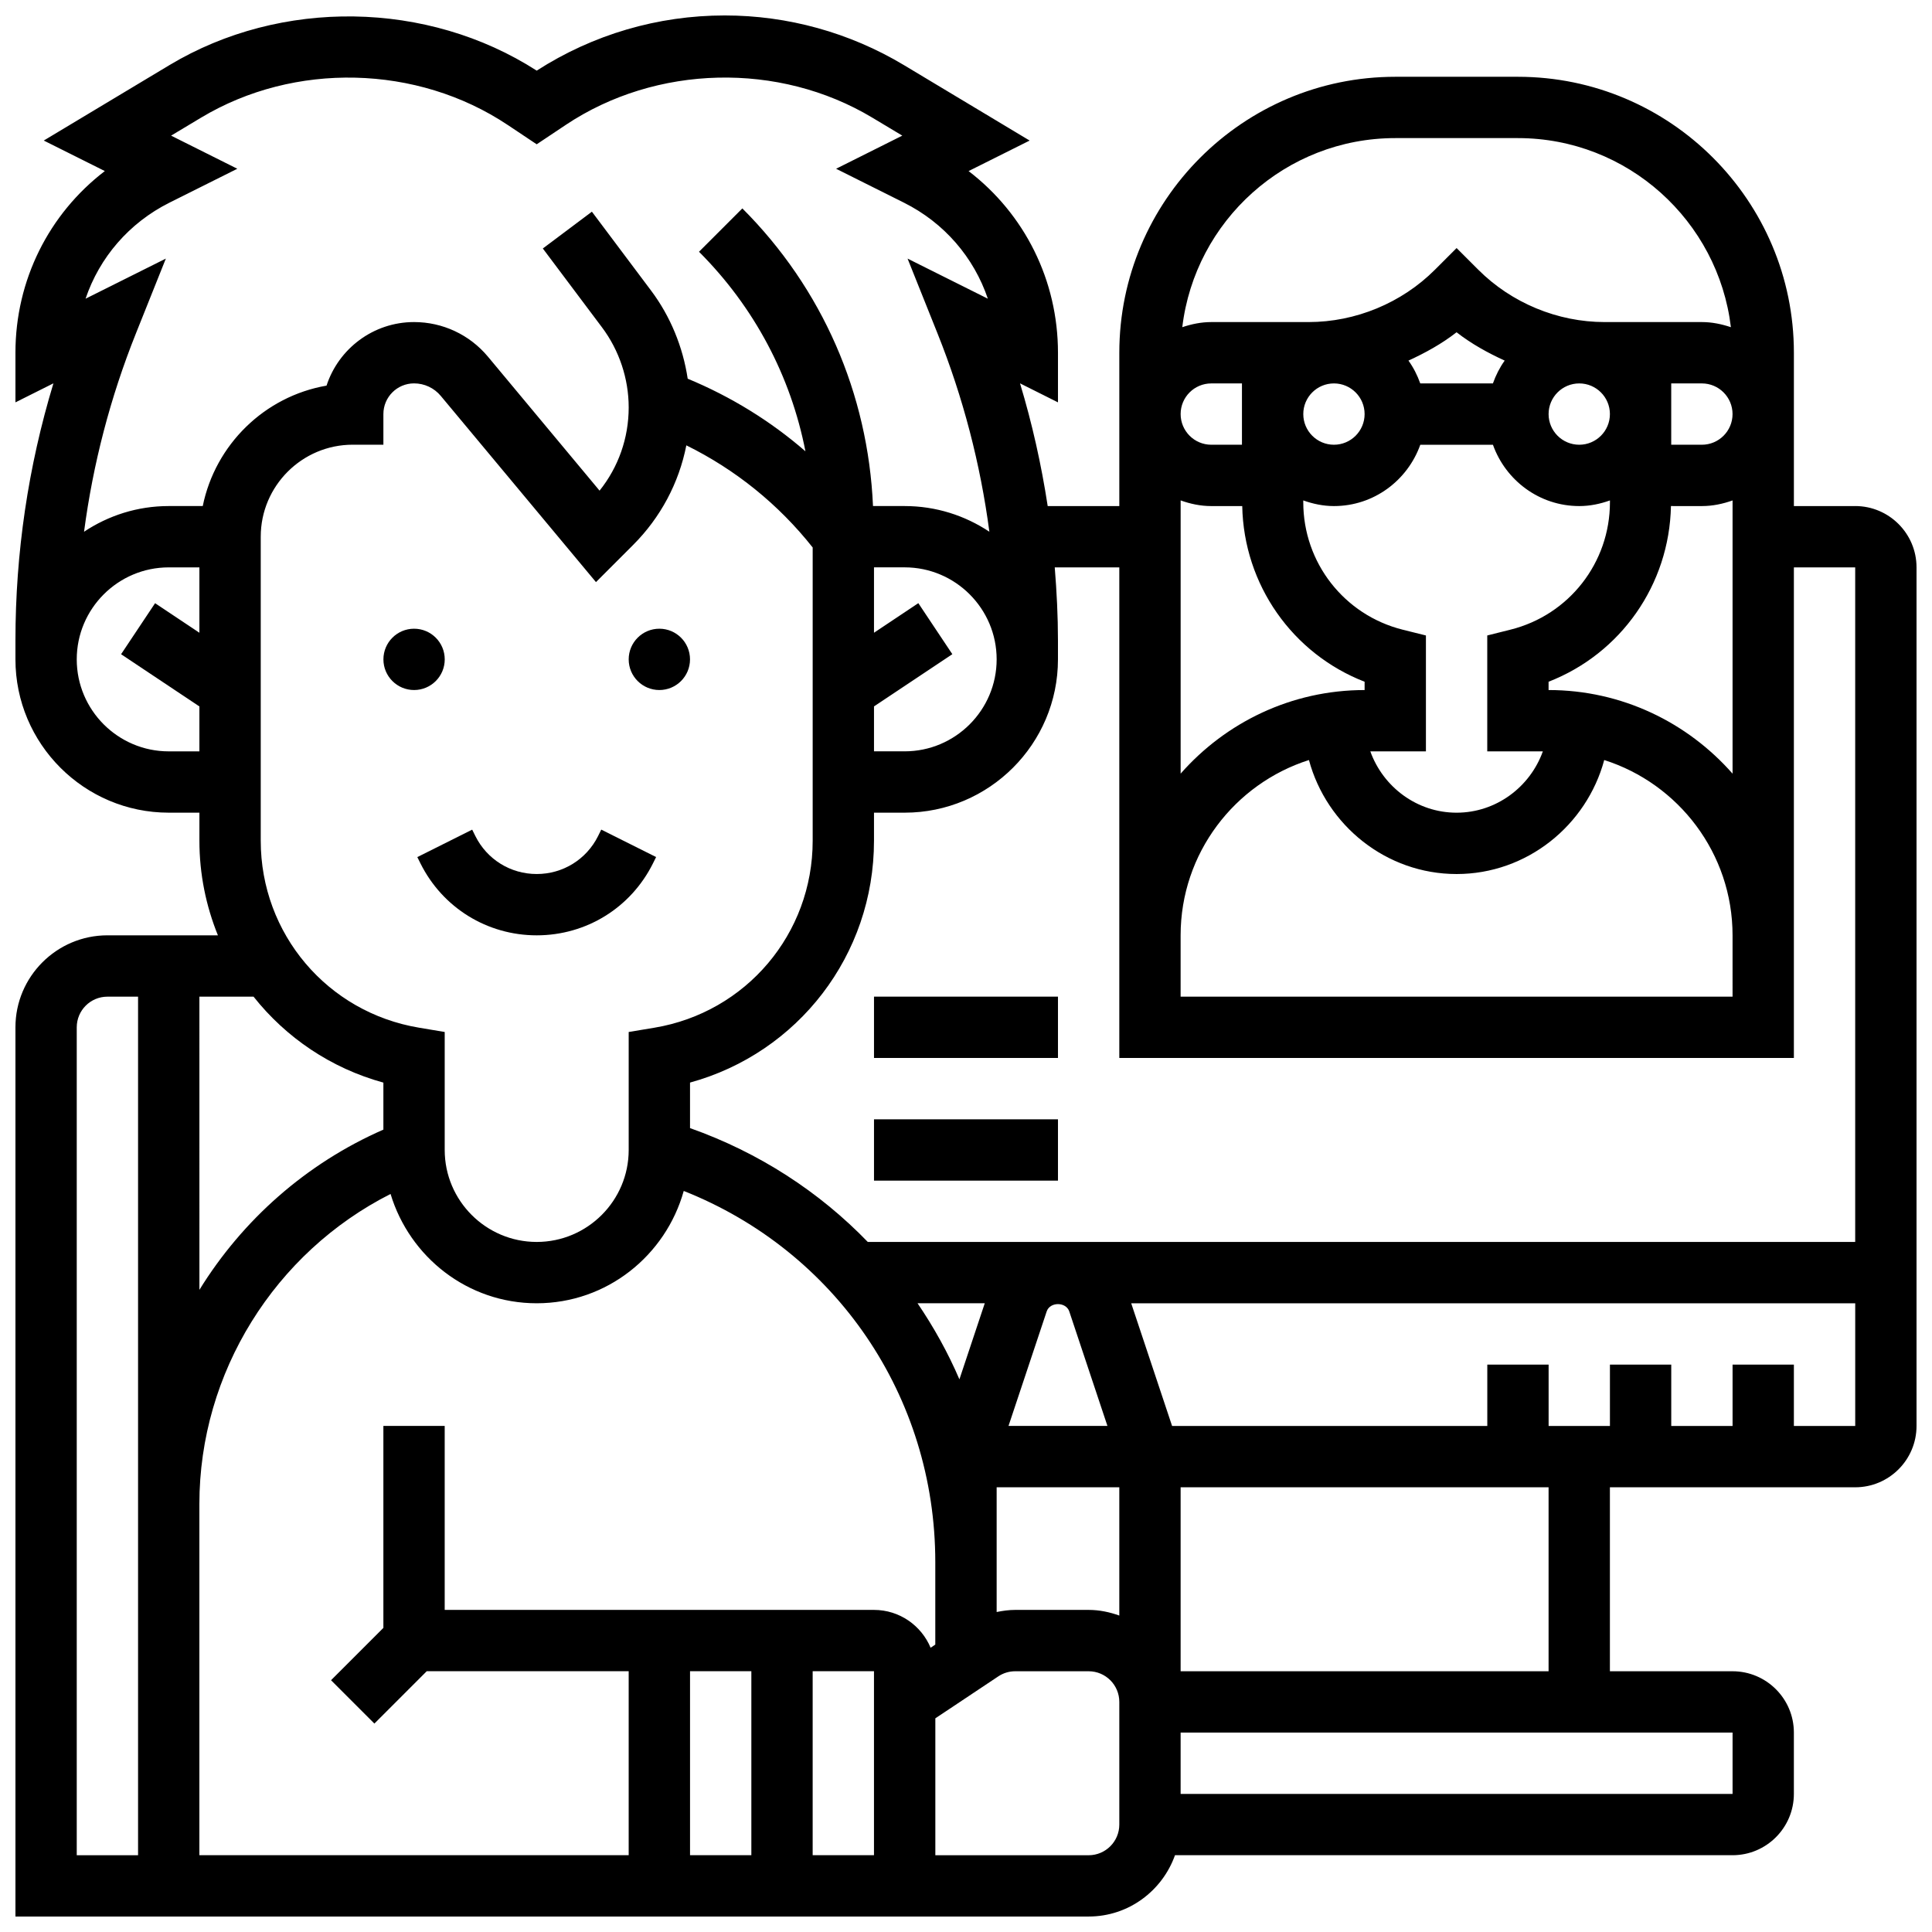 <?xml version="1.0" encoding="UTF-8"?>
<!-- Uploaded to: SVG Repo, www.svgrepo.com, Generator: SVG Repo Mixer Tools -->
<svg width="800px" height="800px" version="1.1" viewBox="144 144 512 512" xmlns="http://www.w3.org/2000/svg">
 <defs>
  <clipPath id="a">
   <path d="m148.09 148.09h503.81v503.81h-503.81z"/>
  </clipPath>
 </defs>
 <path d="m261.86 318.74c0 4.488-3.637 8.125-8.125 8.125s-8.125-3.637-8.125-8.125 3.637-8.125 8.125-8.125 8.125 3.637 8.125 8.125"/>
 <path d="m326.86 318.74c0 4.488-3.637 8.125-8.125 8.125s-8.125-3.637-8.125-8.125 3.637-8.125 8.125-8.125 8.125 3.637 8.125 8.125"/>
 <path d="m302.49 365.58c-3.098 6.191-9.32 10.043-16.254 10.043-6.93 0-13.156-3.852-16.25-10.043l-0.852-1.715-14.539 7.273 0.852 1.715c5.867 11.73 17.668 19.02 30.789 19.02 13.125 0 24.922-7.289 30.789-19.031l0.852-1.715-14.539-7.273z"/>
 <g clip-path="url(#a)">
  <path d="m635.65 278.11h-16.25v-40.629c0-40.328-32.805-73.133-73.133-73.133h-32.504c-40.328 0-73.133 32.805-73.133 73.133v40.629h-18.98c-1.684-10.984-4.106-21.852-7.336-32.52l10.059 5.039v-13.148c0-19.203-8.848-36.785-23.688-48.145l16.18-8.086-33.348-20.016c-14.328-8.59-30.742-13.141-47.441-13.141-17.754 0-34.949 5.055-49.844 14.625-28.918-18.582-67.73-19.207-97.293-1.484l-33.34 20.012 16.18 8.086c-14.84 11.359-23.688 28.945-23.688 48.148v13.148l10.066-5.039c-6.688 22.07-10.066 44.902-10.066 68.152v4.996c0 22.402 18.227 40.629 40.629 40.629h8.125v7.453c0 8.84 1.758 17.293 4.902 25.051h-29.277c-13.441 0-24.379 10.938-24.379 24.379v235.65h284.41c10.578 0 19.52-6.816 22.883-16.25h147.76c8.965 0 16.25-7.289 16.25-16.25v-16.25c0-8.965-7.289-16.25-16.25-16.25h-32.504v-48.754h65.008c8.965 0 16.25-7.289 16.25-16.25v-227.54c0-8.961-7.289-16.25-16.25-16.25zm-32.504 130.02h-146.27v-16.25c0-21.746 14.309-40.199 34.008-46.465 4.664 17.305 20.469 30.211 39.129 30.211 18.656 0 34.461-12.902 39.125-30.211 19.695 6.262 34.008 24.719 34.008 46.461zm-138.14-162.52h8.125v16.25h-8.125c-4.484 0-8.125-3.641-8.125-8.125-0.004-4.484 3.637-8.125 8.125-8.125zm87.863 97.512c-3.379 9.418-12.352 16.25-22.859 16.25-10.508 0-19.477-6.832-22.859-16.25h14.734v-30.715l-6.16-1.535c-15.512-3.887-26.344-17.766-26.344-33.758v-0.496c2.555 0.91 5.266 1.496 8.129 1.496 10.578 0 19.52-6.816 22.883-16.25h19.25c3.363 9.434 12.301 16.25 22.883 16.25 2.859 0 5.574-0.586 8.125-1.496v0.496c0 15.992-10.832 29.871-26.344 33.746l-6.168 1.547v30.715zm-55.359-97.512c4.484 0 8.125 3.641 8.125 8.125s-3.641 8.125-8.125 8.125-8.125-3.641-8.125-8.125c-0.004-4.484 3.637-8.125 8.125-8.125zm73.133 8.125c0 4.484-3.641 8.125-8.125 8.125s-8.125-3.641-8.125-8.125 3.641-8.125 8.125-8.125 8.125 3.641 8.125 8.125zm16.25-8.125h8.125c4.484 0 8.125 3.641 8.125 8.125s-3.641 8.125-8.125 8.125h-8.125zm-47.258 0h-19.25c-0.773-2.168-1.805-4.211-3.129-6.047 4.492-2.062 8.832-4.453 12.75-7.508 3.91 3.055 8.258 5.445 12.75 7.508-1.32 1.836-2.344 3.879-3.121 6.047zm-74.629 32.504h8.199c0.406 20.859 13.32 39.133 32.43 46.555v2.199c-19.422 0-36.836 8.605-48.754 22.152v-72.41c2.551 0.918 5.262 1.504 8.125 1.504zm89.383 48.754v-2.203c19.113-7.426 32.016-25.695 32.43-46.555l8.203 0.004c2.859 0 5.574-0.586 8.125-1.496v72.41c-11.922-13.555-29.336-22.16-48.758-22.16zm-40.629-146.27h32.504c29.066 0 53.078 21.941 56.441 50.113-2.43-0.812-4.988-1.359-7.684-1.359h-25.773c-12.465 0-24.672-5.055-33.488-13.871l-5.746-5.742-5.746 5.746c-8.816 8.816-21.023 13.867-33.488 13.867h-25.773c-2.699 0-5.258 0.543-7.688 1.355 3.363-28.168 27.375-50.109 56.441-50.109zm-73.133 113.76v130.02h178.77v-130.02h16.25v178.77l-261.67 0.004c-12.84-13.277-28.816-23.695-47.113-30.172v-12.066c28.629-7.859 48.754-33.789 48.754-64.082v-7.445h8.125c22.402 0 40.629-18.227 40.629-40.629v-4.996c0-6.5-0.332-12.953-0.852-19.379zm0 277.78c-2.551-0.91-5.266-1.496-8.125-1.496h-19.461c-1.668 0-3.301 0.227-4.918 0.559v-33.062h32.504zm-50.008 8.531c-2.445-5.875-8.246-10.027-15-10.027h-113.77v-48.754h-16.25v53.516l-13.871 13.871 11.488 11.488 13.871-13.871h53.52v48.754l-113.77 0.004v-93.094c0-34.82 20.023-66.648 50.664-82.145 5.051 16.699 20.398 28.969 38.723 28.969 18.617 0 34.188-12.66 38.973-29.766 40.223 15.93 66.664 54.363 66.664 98.352v21.867zm-47.504 6.223v48.754h-16.25v-48.754zm16.25 0h16.25v48.754h-16.25zm-33.477-324.87c13.008 6.418 24.418 15.617 33.48 27.066v77.727c0 24.652-17.648 45.488-41.961 49.543l-6.797 1.129v31.262c0 13.441-10.938 24.379-24.379 24.379s-24.379-10.938-24.379-24.379v-31.262l-6.793-1.137c-24.312-4.047-41.961-24.883-41.961-49.535v-80.586c0-13.441 10.938-24.379 24.379-24.379h8.125v-8.125c0-4.484 3.641-8.125 8.125-8.125 2.746 0 5.332 1.211 7.086 3.324l41.125 49.34 9.809-9.809c7.332-7.328 12.18-16.48 14.141-26.434zm57.855 32.332c13.441 0 24.379 10.938 24.379 24.379 0 13.441-10.938 24.379-24.379 24.379h-8.125v-11.906l20.762-13.84-9.012-13.523-11.75 7.84v-17.328zm27.523 227.53 10.117-30.344c0.871-2.586 5.109-2.574 5.981-0.008l10.117 30.352zm-13.012-12.344c-3.039-7.094-6.793-13.812-11.094-20.16h17.812zm-231.58-286.38c3.68-10.902 11.527-20.094 22.246-25.457l17.969-8.98-17.551-8.777 7.965-4.777c24.711-14.82 57.262-14.051 81.227 1.934l7.699 5.137 7.695-5.137c23.965-15.992 56.516-16.766 81.227-1.934l7.965 4.777-17.543 8.777 17.965 8.98c10.719 5.356 18.566 14.547 22.25 25.457l-21.273-10.629 7.938 19.836c6.801 16.992 11.359 34.586 13.742 52.551-6.445-4.289-14.156-6.809-22.453-6.809h-8.387c-1.309-29.797-13.398-57.652-34.625-78.879l-11.488 11.488c14.66 14.66 24.328 32.977 28.207 52.883-9.254-8.035-19.777-14.504-31.203-19.242-1.27-8.418-4.574-16.52-9.703-23.348l-15.684-20.91-13.004 9.75 15.684 20.906c4.566 6.086 7.07 13.617 7.07 21.207 0 8.117-2.715 15.812-7.719 22.062l-29.586-35.512c-4.859-5.824-11.996-9.164-19.578-9.164-10.816 0-20.008 7.078-23.191 16.844-16.445 2.848-29.48 15.637-32.805 31.914h-9.012c-8.297 0-16.008 2.519-22.445 6.809 2.371-17.965 6.941-35.551 13.742-52.551l7.934-19.836zm22.043 119.96c-13.441 0-24.379-10.938-24.379-24.379 0-13.441 10.938-24.379 24.379-24.379h8.125v17.324l-11.742-7.832-9.012 13.523 20.754 13.836v11.906zm56.883 87.785v12.457c-20.492 8.973-37.348 23.98-48.754 42.457l-0.004-77.691h14.352c8.566 10.816 20.461 18.949 34.406 22.777zm-81.262-14.652c0-4.484 3.641-8.125 8.125-8.125h8.125v227.53h-16.25zm276.29 211.28c0 4.484-3.641 8.125-8.125 8.125h-40.629v-36.281l16.668-11.109c1.336-0.895 2.891-1.367 4.496-1.367h19.465c4.484 0 8.125 3.641 8.125 8.125zm162.52-8.129h-146.27v-16.25h146.27zm-48.758-32.504h-97.512v-48.754h97.512zm65.008-65.008v-16.25h-16.25v16.25h-16.25v-16.25h-16.25v16.25h-16.25v-16.25h-16.25v16.25h-83.535l-10.832-32.504h191.87v32.504z"/>
 </g>
 <path d="m375.62 440.63h48.754v16.25h-48.754z"/>
 <path d="m375.62 408.12h48.754v16.25h-48.754z"/>
</svg>